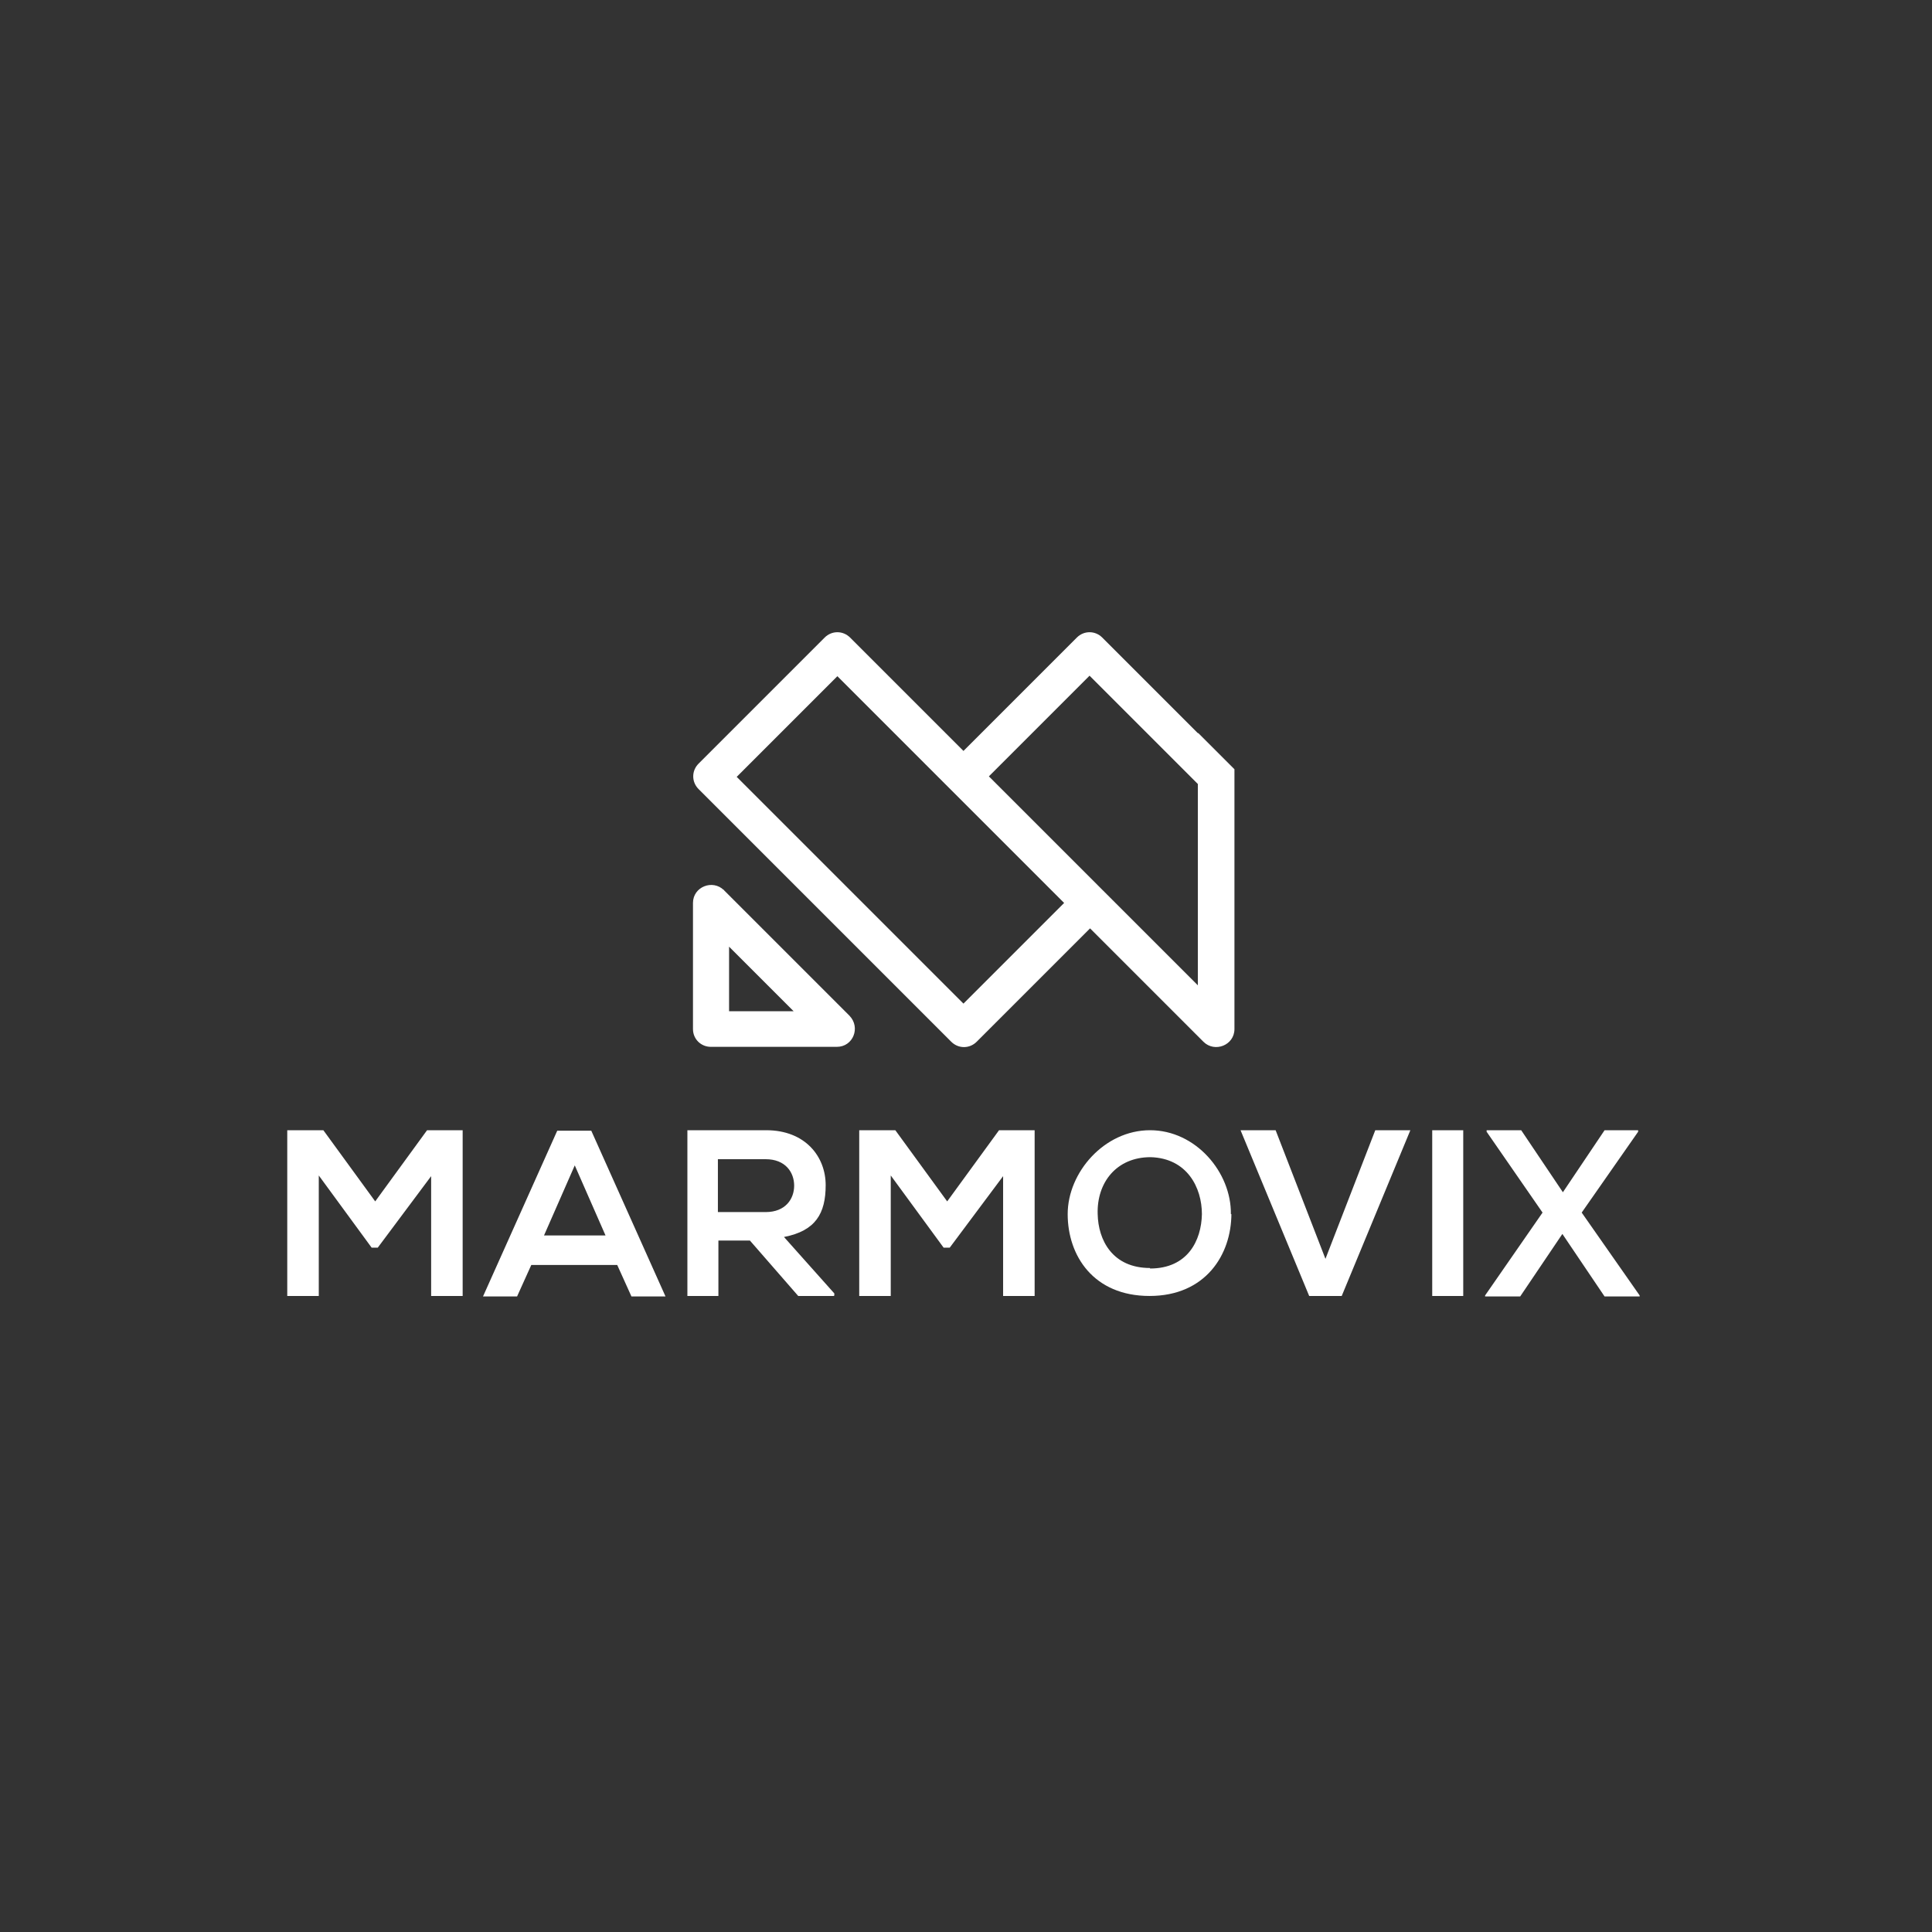 <?xml version="1.0" encoding="UTF-8"?>
<svg xmlns="http://www.w3.org/2000/svg" version="1.1" viewBox="0 0 380 380">
  <rect x="0" y="0" width="380" height="380" fill="#333333" stroke="none"/>
  <defs>
    <style>
      .cls-1 {
        fill: #fff;
      }
    </style>
  </defs>
  <!-- Generator: Adobe Illustrator 28.7.1, SVG Export Plug-In . SVG Version: 1.2.0 Build 142)  -->
  <g>
    <g id="Camada_1">
      <g>
        <path id="ICONE_LOGO" class="cls-1" d="M235.6,144.2l-16.3-16.3-2.5-2.5c-1.4-1.4-3.6-1.4-5,0l-2.5,2.5-19.8,19.8-22.3-22.3c-1.4-1.4-3.6-1.4-5,0l-24.8,24.8c-1.4,1.4-1.4,3.6,0,5l49.7,49.7c1.4,1.4,3.6,1.4,5,0l22.3-22.3,22.3,22.3c2.2,2.2,6.1.7,6.1-2.5v-51.1l-7.1-7.1h0ZM189.5,197.4l-44.6-44.6,19.8-19.8,19.8,19.8,24.8,24.8-19.8,19.8ZM235.6,193.8l-16.3-16.3h0l-24.8-24.8,19.8-19.8,19.8,19.8,1.5,1.5v39.6h0ZM142.4,175.1c-2.2-2.2-6.1-.7-6.1,2.5v24.8c0,2,1.6,3.5,3.5,3.5h24.8c3.2,0,4.7-3.8,2.5-6.1l-24.8-24.8h.1ZM143.4,198.9v-12.7l12.7,12.7h-12.7Z"/>
        <path id="MARMOVIX" class="cls-1" d="M84.9,231.2l-10.6,14.2h-1.2l-10.4-14.2v23.7h-6.2v-32.6h7.1l10.2,14,10.2-14h7v32.6h-6.2v-23.7h0ZM121.6,248.8h-17.1l-2.8,6.2h-6.7l14.6-32.6h6.7l14.6,32.6h-6.7l-2.8-6.2h.2ZM113.1,229.1l-6.1,13.9h12.1l-6.1-13.9h0ZM164,254.9h-7l-9.5-10.9h-6.2v10.9h-6.1v-32.6h15.5c7.7,0,11.7,5.2,11.7,10.8s-2,9-8.2,10.2l9.9,11.1v.4h0ZM141.2,228v10.4h9.4c3.9,0,5.6-2.6,5.6-5.2s-1.7-5.2-5.6-5.2h-9.4ZM197.4,231.2l-10.6,14.2h-1.2l-10.4-14.2v23.7h-6.2v-32.6h7.1l10.2,14,10.2-14h7v32.6h-6.2v-23.7h0ZM242.2,238.7c0,8.1-5.1,16.2-16.1,16.2s-16.1-7.9-16.1-16.1,7.2-16.5,16.2-16.5,16,8.3,15.9,16.5h.1ZM226.2,249.5c7.4,0,10.1-5.5,10.2-10.7,0-5.2-2.9-11-10.1-11.2-6.7,0-10.6,5-10.4,11.2.1,5.1,2.9,10.6,10.3,10.6h0ZM263.9,254.9h-6.4l-13.5-32.6h6.9l9.8,25.3,9.8-25.3h6.9l-13.5,32.6h0ZM281.7,254.9v-32.6h6.1v32.6h-6.1ZM315.4,222.3h6.8v.3l-11.1,15.9,11.4,16.3v.2h-6.9l-8.3-12.3-8.3,12.3h-6.9v-.2l11.3-16.3-11-15.9v-.3h6.8l8.2,12.2,8.2-12.2h-.2Z"/>
      </g>
    </g>
  </g>
</svg>